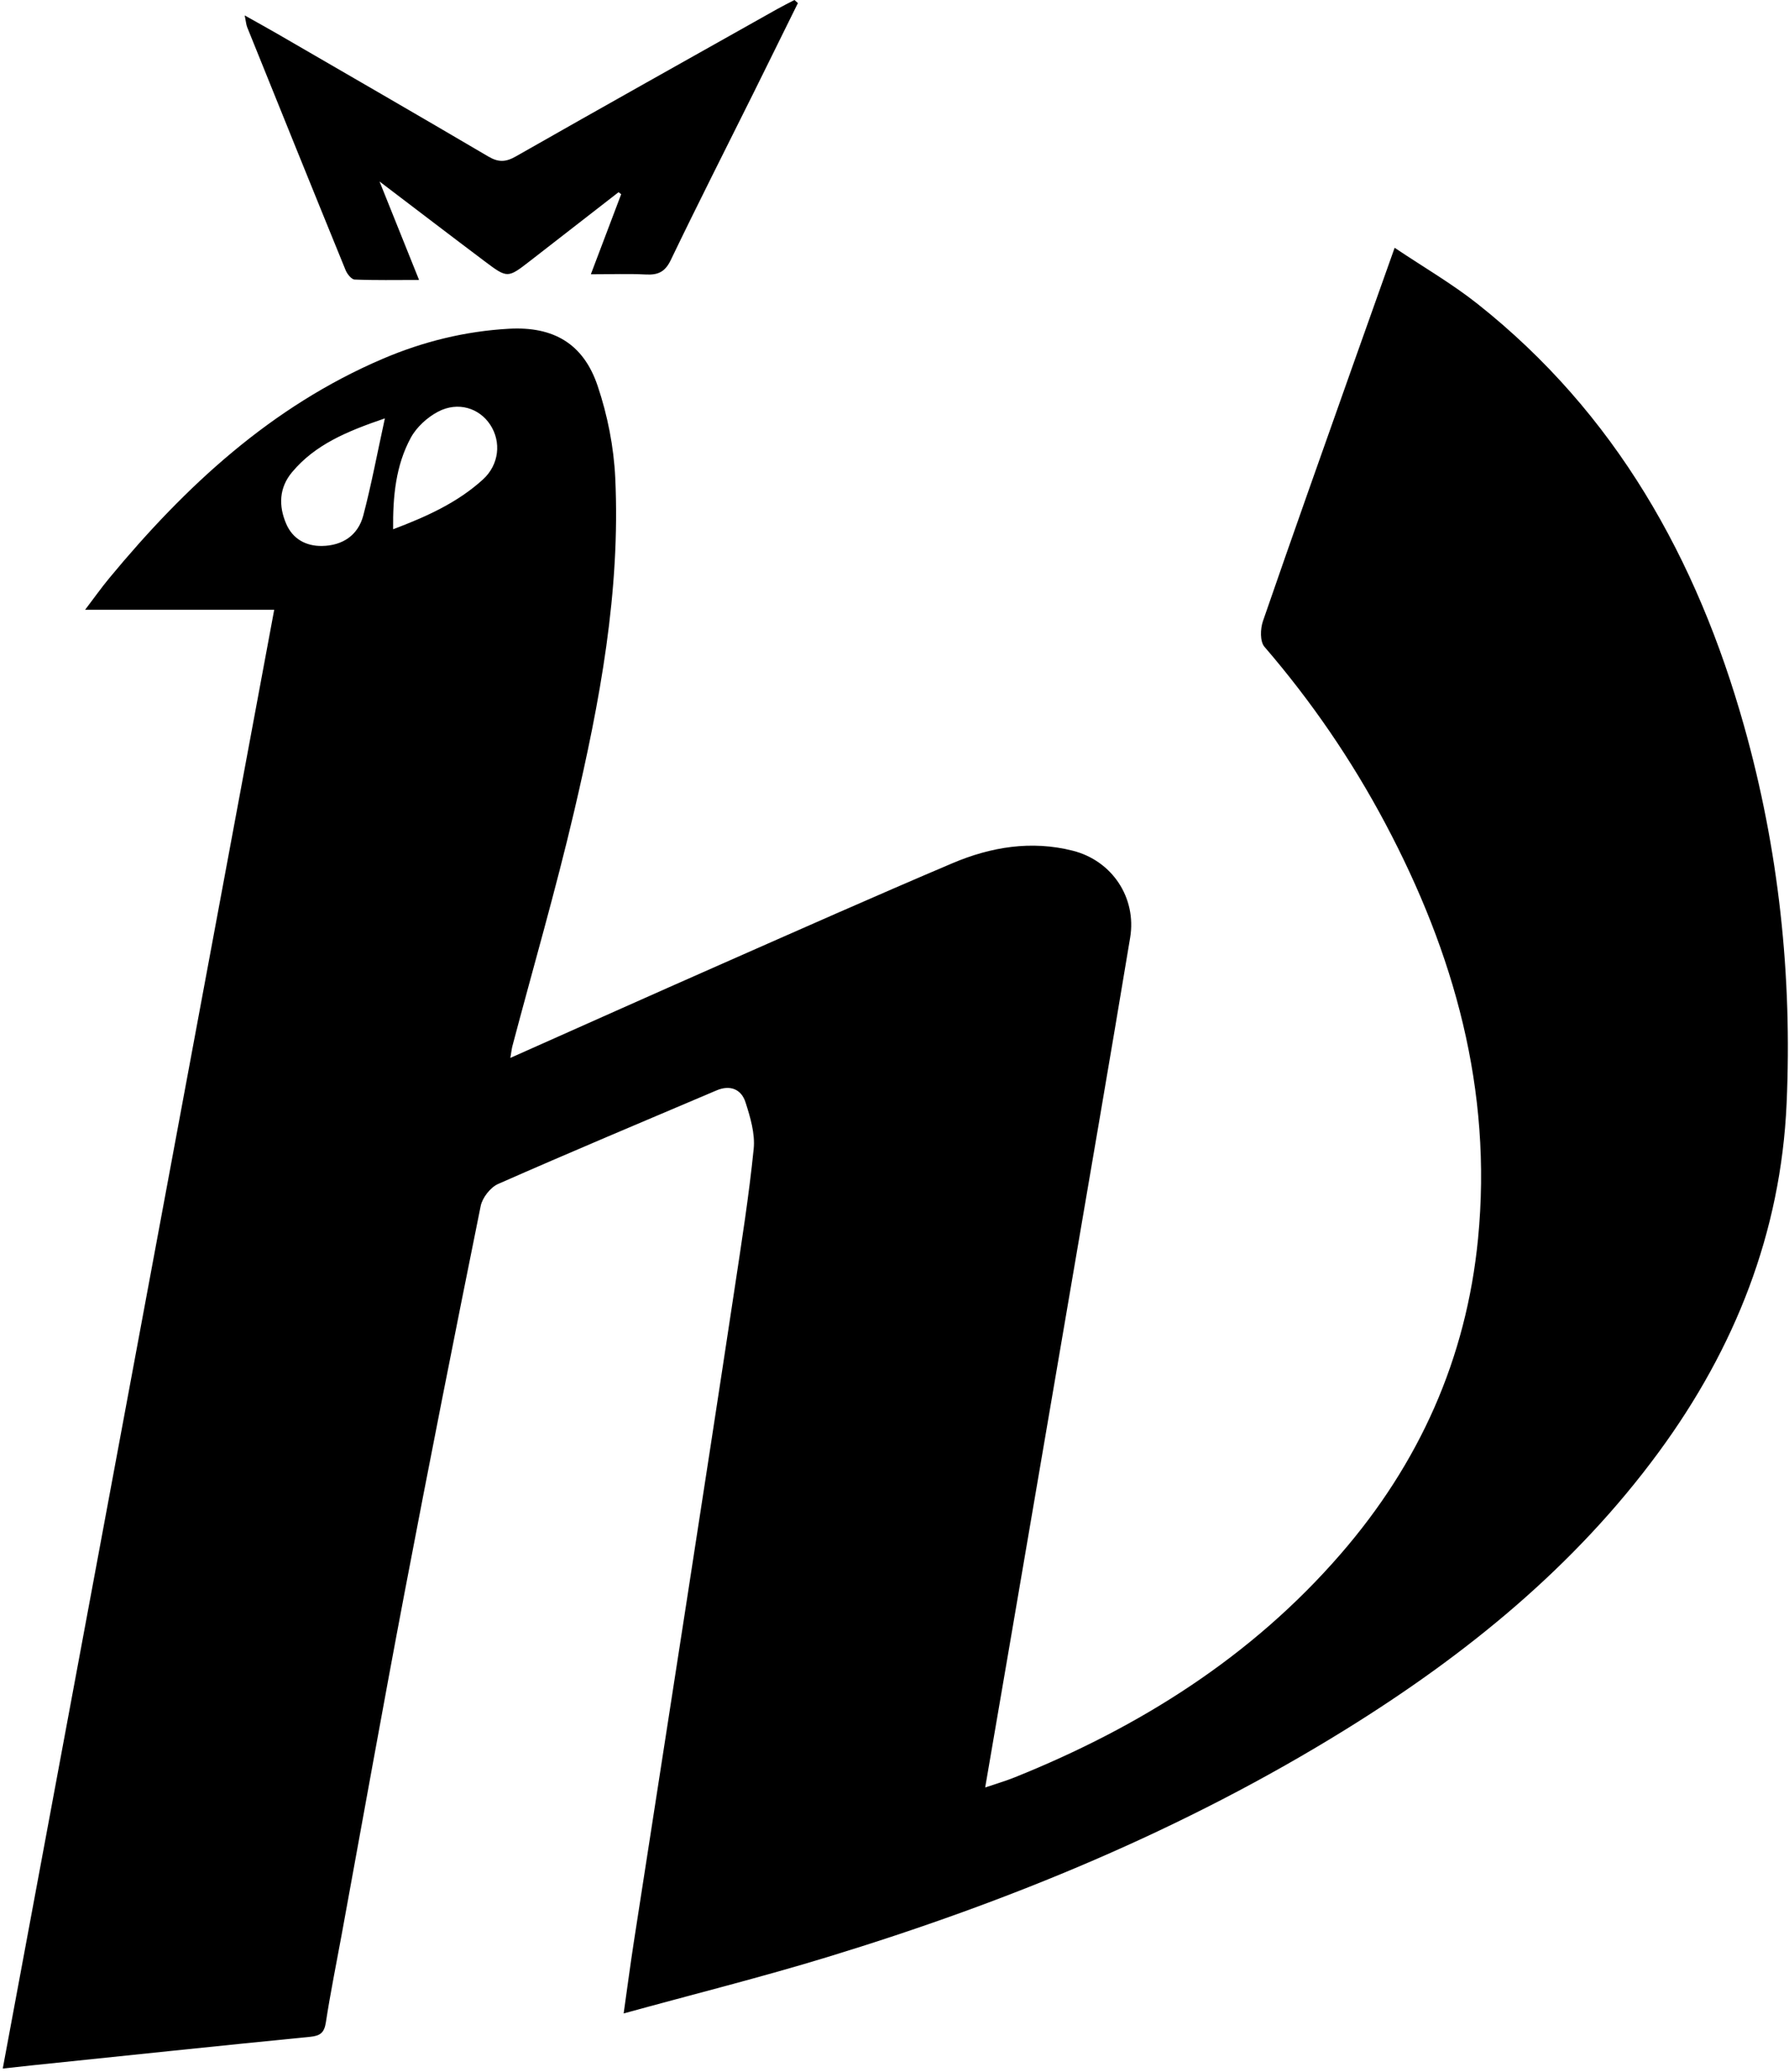 <?xml version="1.0" encoding="UTF-8"?>
<svg width="266px" height="308px" viewBox="0 0 266 308" version="1.1" xmlns="http://www.w3.org/2000/svg" xmlns:xlink="http://www.w3.org/1999/xlink">
    <!-- Generator: Sketch 41 (35326) - http://www.bohemiancoding.com/sketch -->
    <title>Page 1</title>
    <desc>Created with Sketch.</desc>
    <defs></defs>
    <g id="Design" stroke="none" stroke-width="1" fill="none" fill-rule="evenodd">
        <g id="Main" transform="translate(-1114, -195)" fill="#000000">
            <g id="shutterstock_246703993" transform="translate(-230, -23)">
                <g id="Group" transform="translate(318, -775)">
                    <g id="Group-3">
                        <g id="Page-1" transform="translate(1026, 993)">
                            <path d="M118.638,0.459 C116.458,4.875 114.285,9.294 112.094,13.705 C107.959,22.021 103.753,30.302 99.729,38.673 C98.875,40.45 97.814,40.9 96.018,40.807 C93.49,40.674 90.951,40.774 87.852,40.774 C89.526,36.353 90.944,32.611 92.362,28.87 C92.231,28.771 92.1,28.671 91.969,28.574 C87.595,31.973 83.22,35.372 78.843,38.769 C75.484,41.374 75.462,41.401 72.064,38.844 C67.043,35.07 62.056,31.252 56.431,26.98 C58.498,32.128 60.289,36.59 62.309,41.62 C58.802,41.62 55.759,41.682 52.725,41.556 C52.252,41.536 51.622,40.736 51.386,40.162 C46.477,28.137 41.613,16.09 36.753,4.044 C36.604,3.674 36.582,3.253 36.384,2.294 C38.271,3.355 39.711,4.144 41.134,4.966 C51.633,11.051 62.147,17.113 72.606,23.267 C74.097,24.144 75.178,24.118 76.679,23.264 C89.61,15.903 102.592,8.636 115.564,1.345 C116.403,0.873 117.271,0.448 118.123,0 C118.296,0.153 118.467,0.306 118.638,0.459" id="Fill-4"></path>
                            <g id="Group-2" transform="translate(0, 36.623)">
                                <path d="M58.452,42.059 C63.439,40.173 68.005,38.108 71.785,34.678 C74.216,32.475 74.575,29.078 72.882,26.508 C71.248,24.033 68.096,23.033 65.146,24.573 C63.533,25.418 61.932,26.876 61.076,28.46 C58.852,32.566 58.401,37.133 58.452,42.059 M57.227,25.573 C51.509,27.523 46.848,29.493 43.439,33.556 C41.485,35.883 41.399,38.577 42.562,41.267 C43.541,43.525 45.512,44.576 47.878,44.54 C50.919,44.494 53.236,42.969 54.017,40.004 C55.216,35.453 56.079,30.815 57.227,25.573 M75.882,120.649 C86.488,115.932 96.747,111.336 107.032,106.803 C118.536,101.731 130.032,96.625 141.602,91.711 C147.324,89.282 153.346,88.281 159.512,89.847 C165.354,91.33 169.025,96.825 168.036,102.783 C165.072,120.649 161.987,138.494 158.94,156.346 C156.014,173.501 153.073,190.656 150.139,207.809 C148.947,214.765 147.751,221.72 146.483,229.108 C148.13,228.547 149.526,228.144 150.867,227.603 C169.48,220.125 186.085,209.679 199.325,194.414 C211.018,180.933 218.021,165.389 219.765,147.519 C221.923,125.416 216.23,105.103 205.979,85.797 C200.976,76.377 194.984,67.625 188.005,59.528 C187.33,58.748 187.388,56.856 187.783,55.712 C192.165,43.007 196.675,30.346 201.156,17.676 C203.125,12.109 205.112,6.552 207.364,0.213 C211.717,3.135 215.917,5.564 219.677,8.544 C240.206,24.802 252.318,46.452 259.303,71.243 C264.477,89.615 266.494,108.431 265.644,127.448 C264.788,146.621 257.969,163.816 246.629,179.256 C234.097,196.32 217.994,209.373 200.14,220.448 C176.037,235.396 150.037,246.076 122.996,254.326 C113.203,257.317 103.254,259.803 92.729,262.7 C93.3,258.676 93.732,255.389 94.236,252.115 C96.8,235.518 99.392,218.928 101.956,202.332 C104.384,186.615 106.815,170.898 109.19,155.174 C110.246,148.183 111.352,141.195 112.064,134.166 C112.29,131.91 111.56,129.46 110.843,127.235 C110.217,125.292 108.559,124.618 106.535,125.48 C95.697,130.087 84.836,134.64 74.062,139.389 C72.913,139.896 71.718,141.432 71.468,142.677 C67.599,161.811 63.806,180.962 60.154,200.14 C56.934,217.065 53.913,234.027 50.803,250.973 C50.004,255.321 49.125,259.655 48.453,264.02 C48.215,265.558 47.634,266.025 46.107,266.176 C32.352,267.53 18.604,268.984 4.853,270.408 C3.564,270.541 2.274,270.688 0.41,270.891 C13.918,198.303 27.351,126.129 40.771,54.026 L12.655,54.026 C13.967,52.304 15.055,50.764 16.255,49.315 C27.562,35.653 40.333,23.798 56.929,16.709 C62.924,14.15 69.179,12.61 75.689,12.249 C82.273,11.886 86.736,14.445 88.856,20.729 C90.334,25.105 91.264,29.823 91.48,34.434 C92.267,51.283 89.18,67.74 85.358,84.033 C82.619,95.717 79.265,107.259 76.193,118.866 C76.082,119.289 76.04,119.73 75.882,120.649" id="Fill-1"></path>
                            </g>
                        </g>
                    </g>
                </g>
            </g>
        </g>
    </g>
</svg>